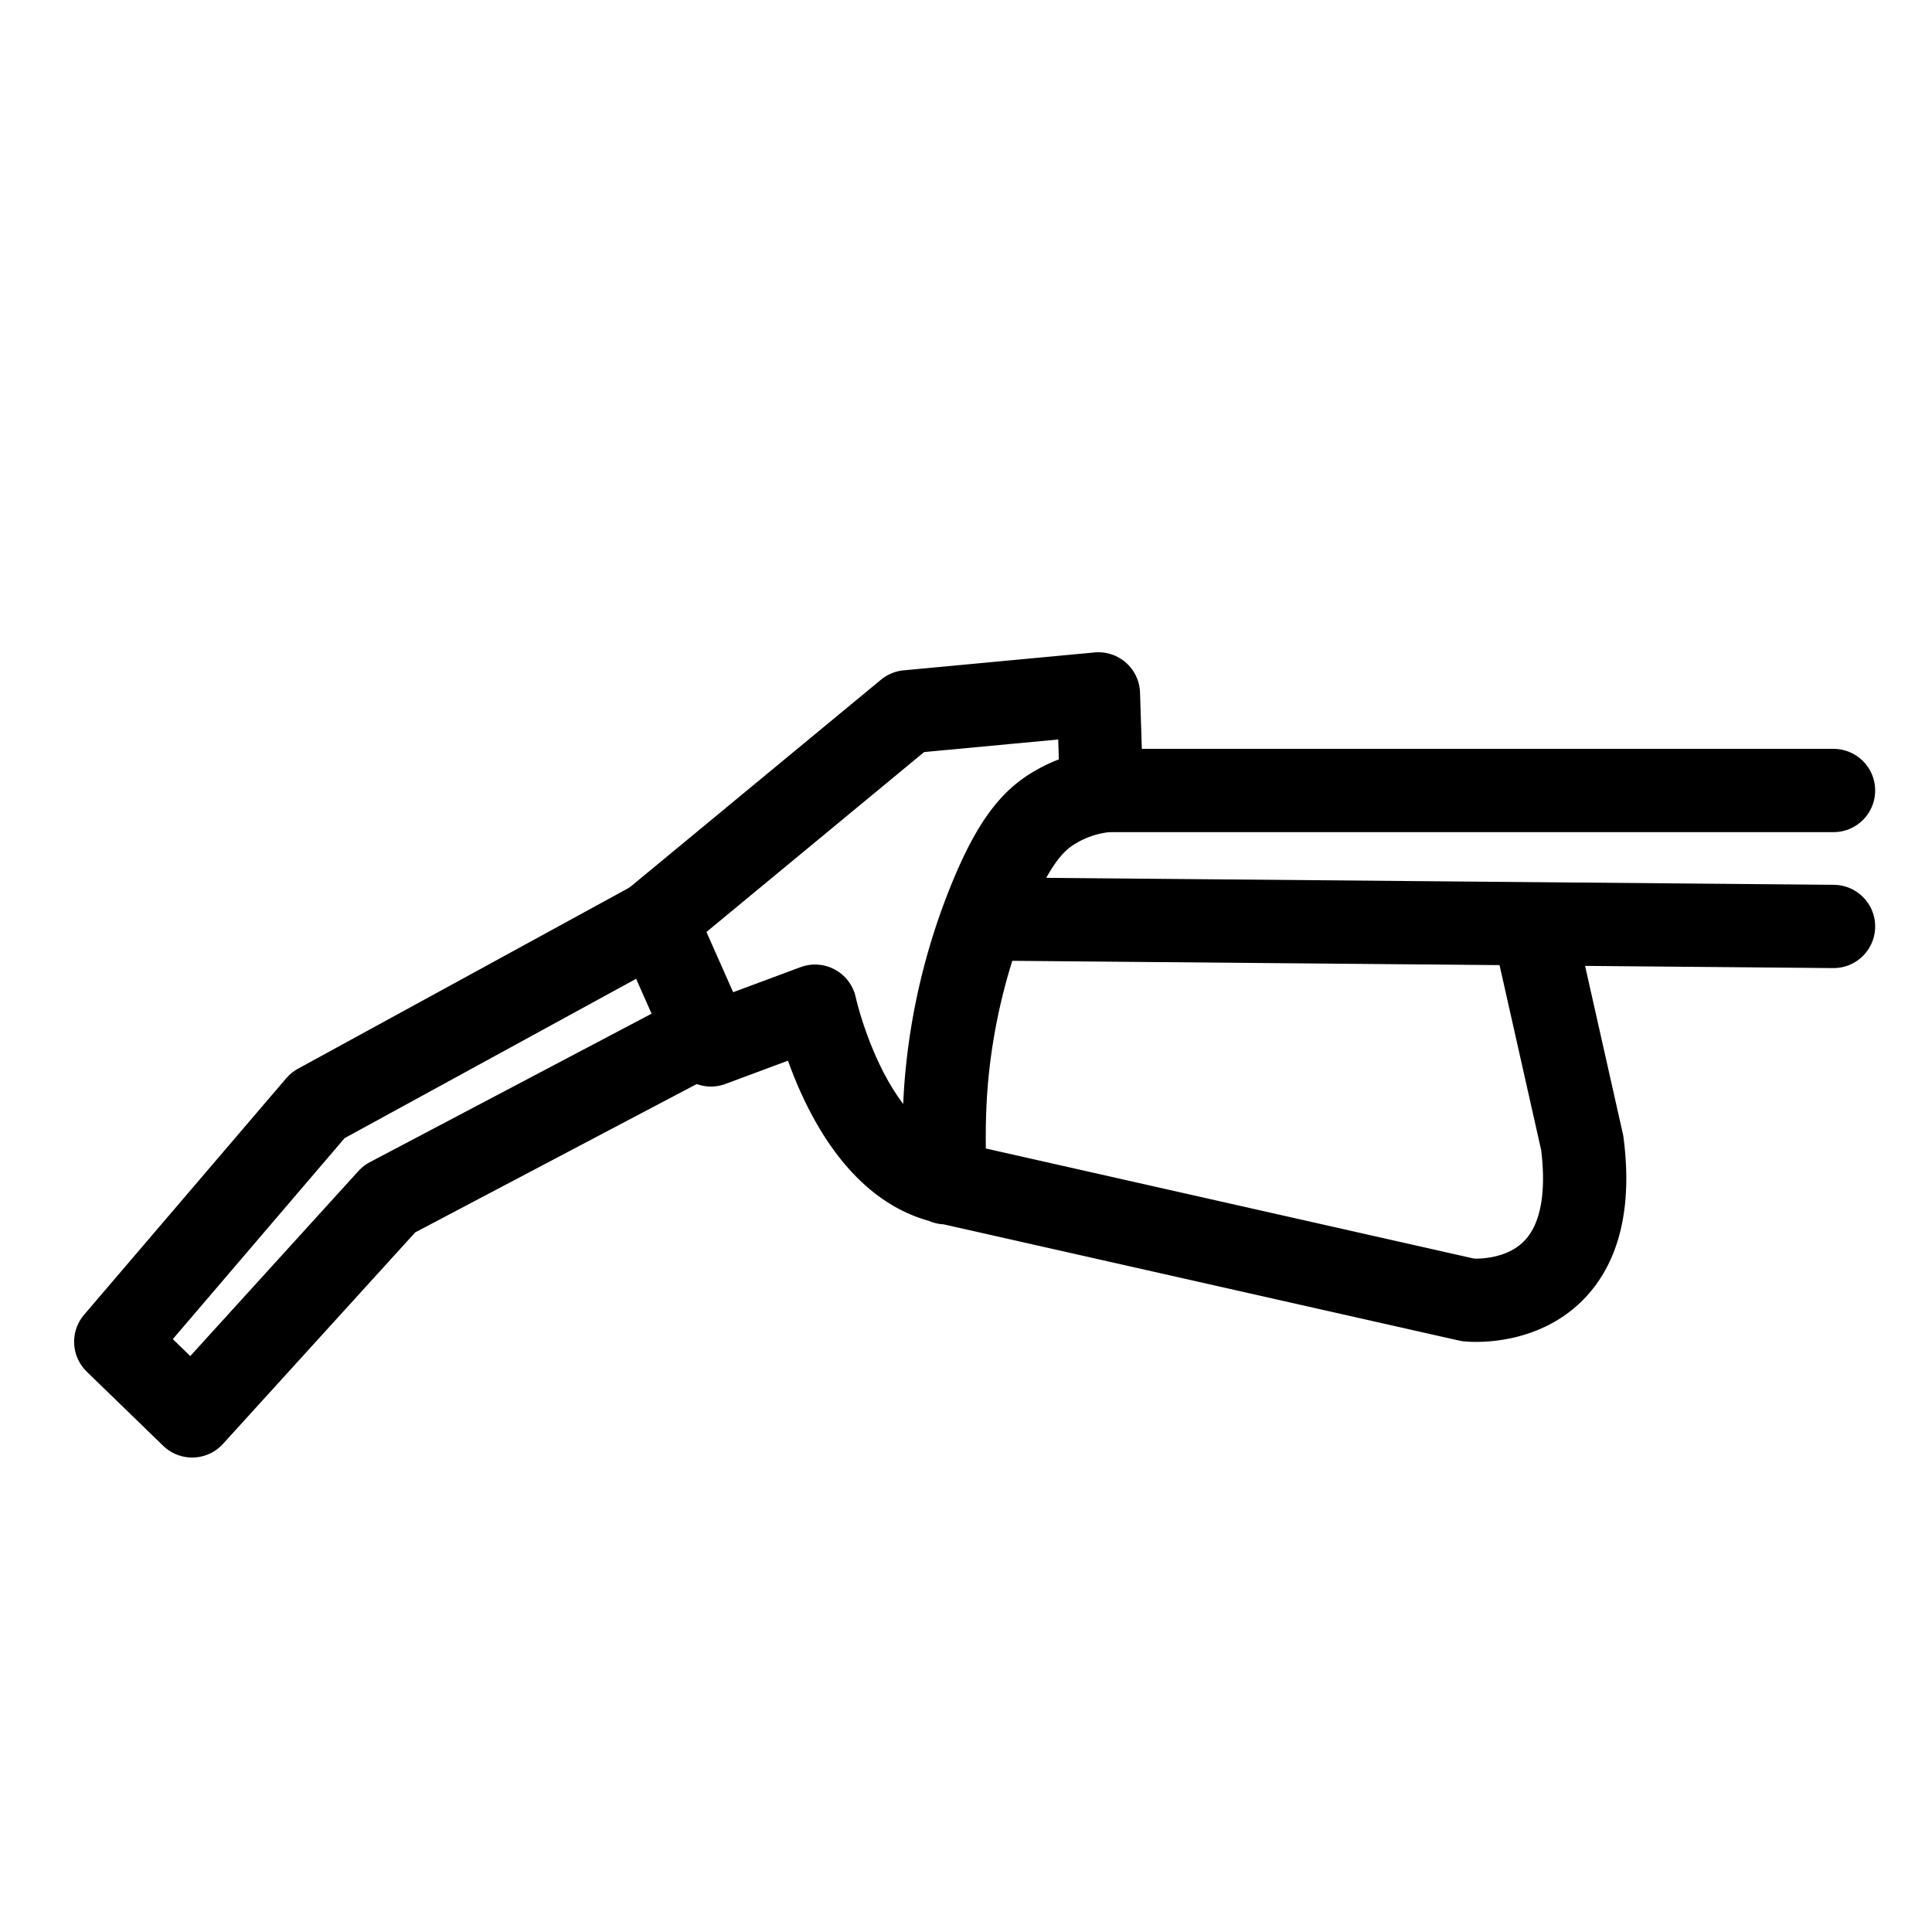 <svg id="Capa_1" data-name="Capa 1" xmlns="http://www.w3.org/2000/svg" viewBox="0 0 92.8 92.8"><defs><style>.cls-1{fill:none;stroke:#000;stroke-linecap:round;stroke-linejoin:round;stroke-width:4px;}</style></defs><title>ico-downstream-negro</title><line class="cls-1" x1="52.91" y1="37.97" x2="88.07" y2="37.97"/><path class="cls-1" d="M48.53,44.15l39.54.35"/><path class="cls-1" d="M73.66,44.5,76,54.9c1.06,8.25-5.48,7.54-5.48,7.54l-25.1-5.66c-4.66-1-6.27-8.45-6.27-8.45l-5,1.86-2.66-6,12.1-10,9.17-.86L52.91,38a6,6,0,0,0-2.22.77c-1,.58-1.95,1.55-3.13,4.44a29.8,29.8,0,0,0-2.14,9.2,34.33,34.33,0,0,0,0,4.4"/><polyline class="cls-1" points="33.88 49.59 18.7 57.59 9.23 68.01 5.56 64.45 15.27 53.09 31.48 44.23"/></svg>